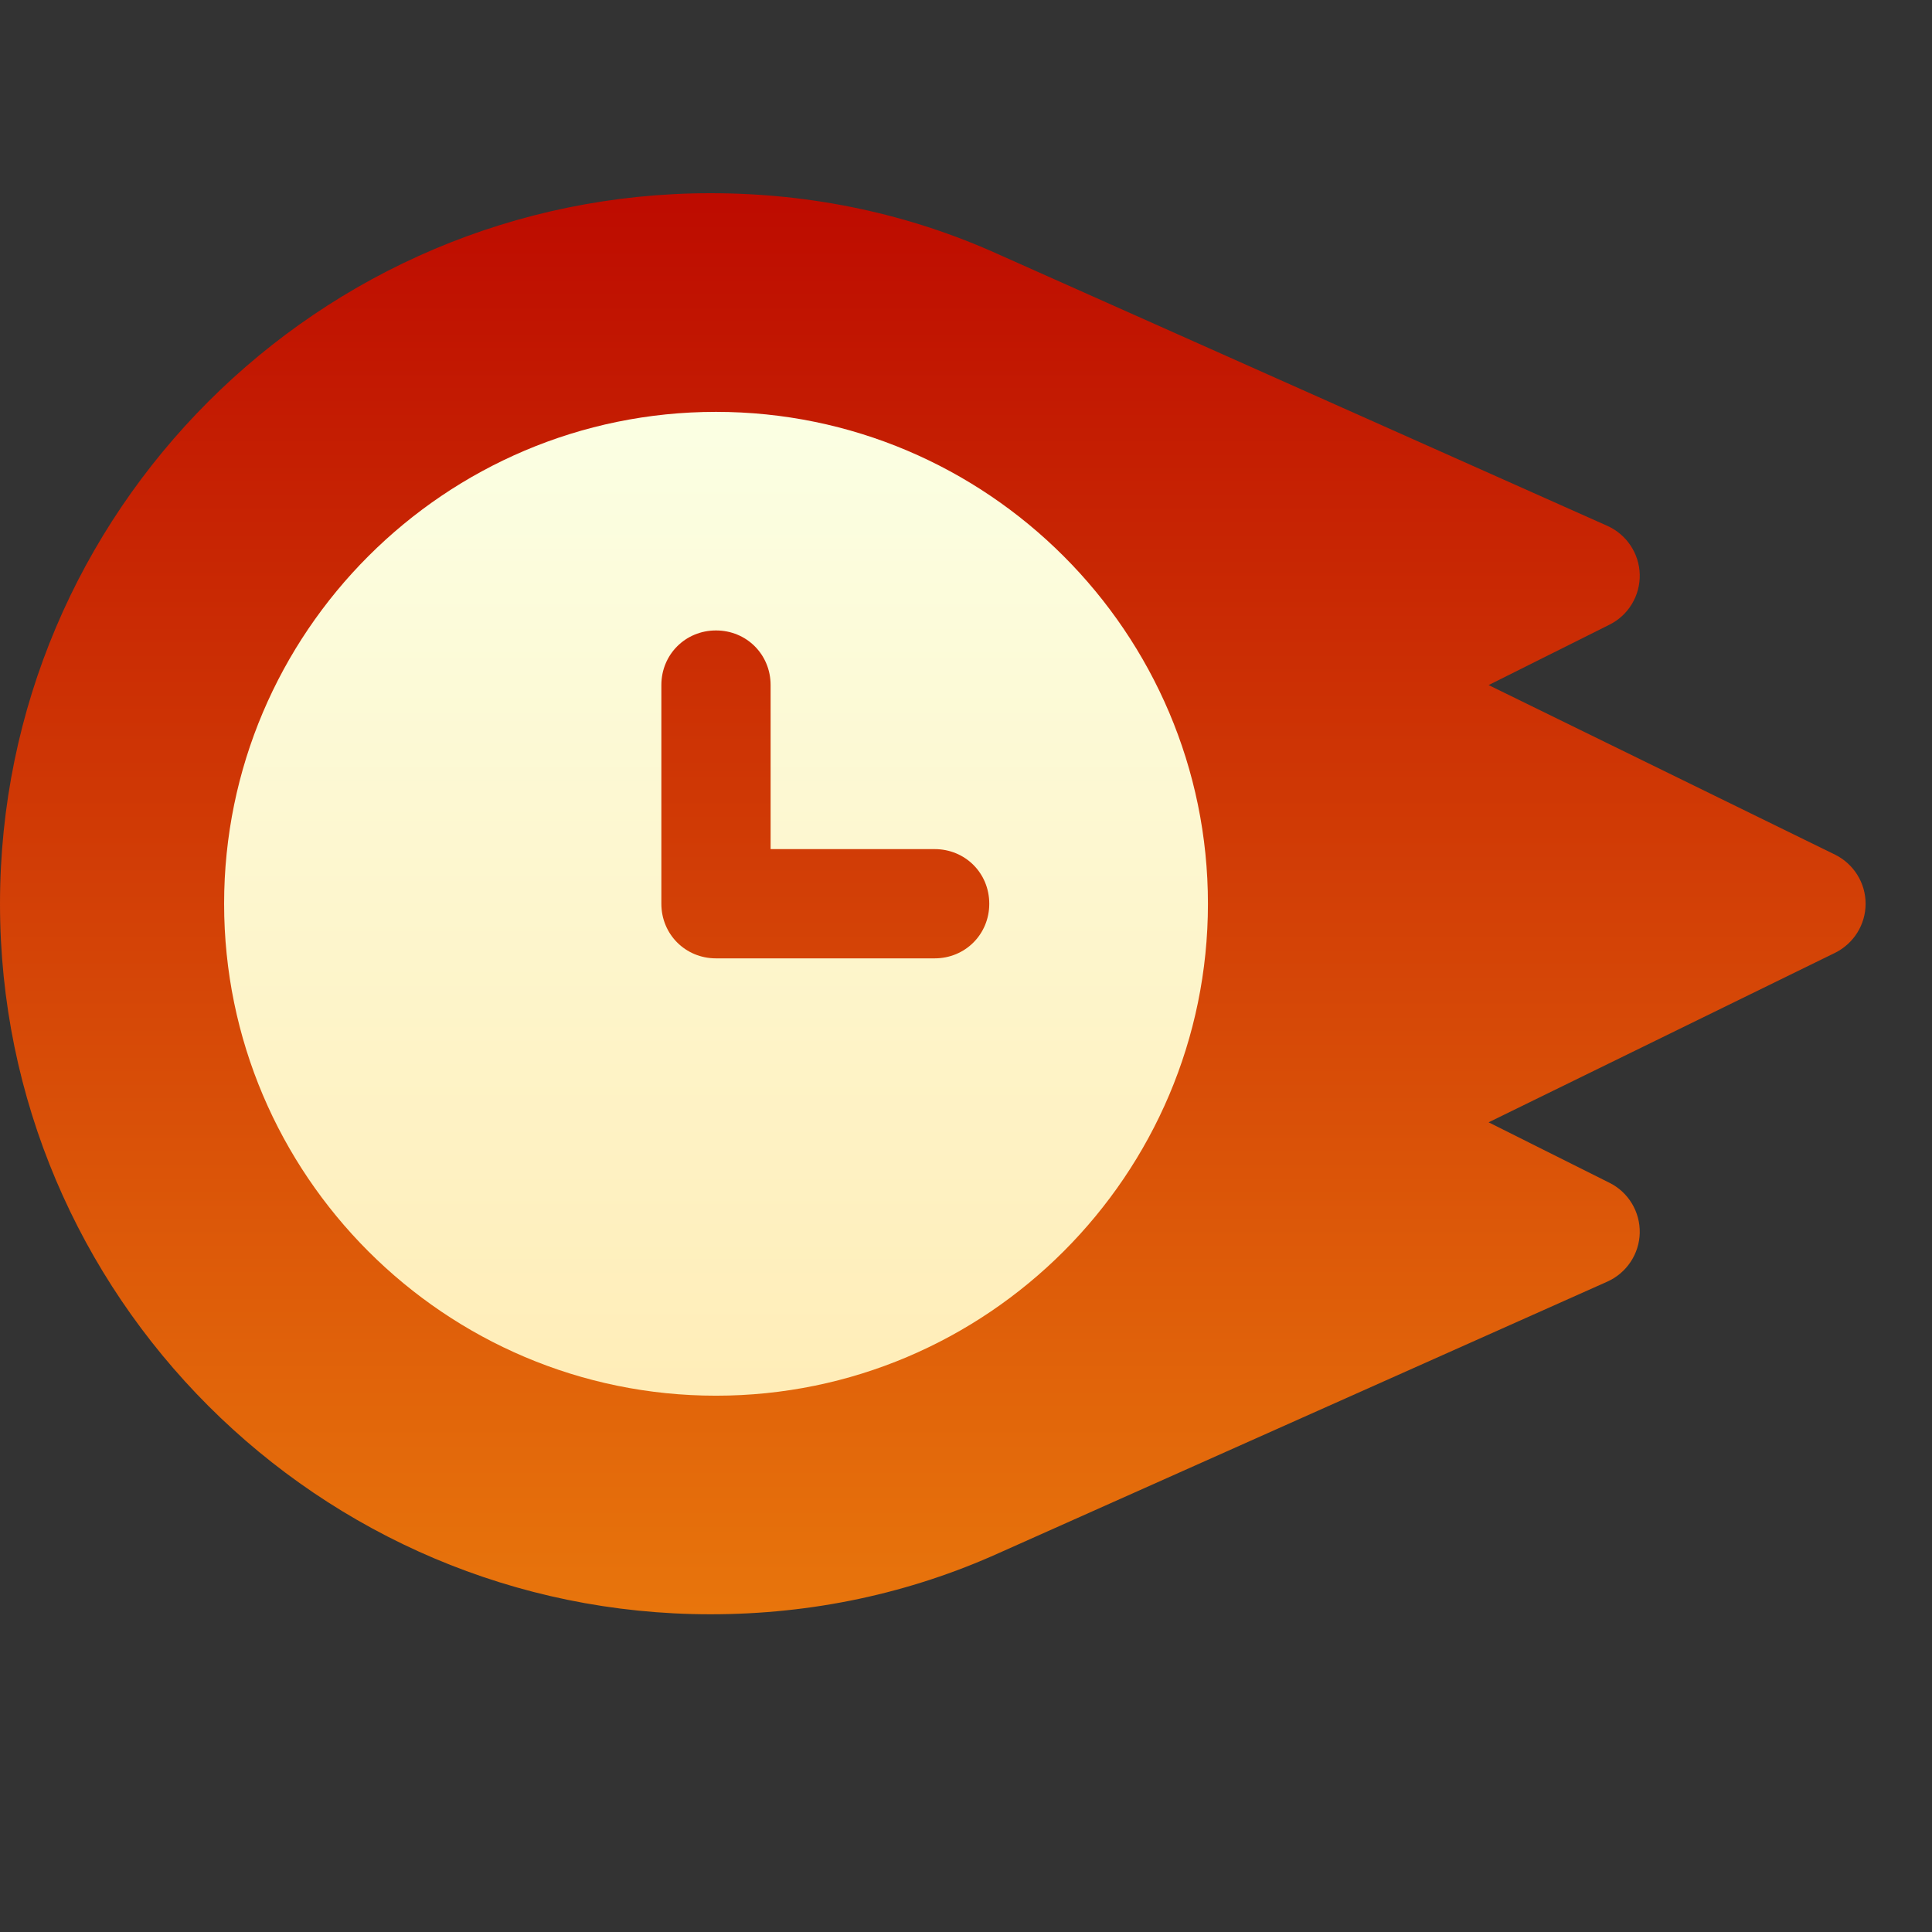 <svg width="22" height="22" viewBox="0 0 22 22" fill="none" xmlns="http://www.w3.org/2000/svg">
<rect x="0" y="0" width="22" height="22" fill="#333333" stroke="none"/>
<path d="M8.091 18.382C9.248 18.382 10.357 18.145 11.383 17.681L18.303 14.594C18.522 14.496 18.667 14.279 18.672 14.039C18.677 13.799 18.543 13.576 18.328 13.469L16.951 12.78L20.9 10.848C21.11 10.742 21.244 10.527 21.244 10.291C21.244 10.055 21.11 9.84 20.9 9.734L16.951 7.801L18.328 7.113C18.543 7.006 18.677 6.783 18.672 6.543C18.667 6.303 18.522 6.086 18.303 5.988L11.385 2.903C10.357 2.436 9.248 2.2 8.091 2.2C3.63 2.2 3.7337e-05 5.83 3.6947e-05 10.291C3.65569e-05 14.752 3.63 18.382 8.091 18.382Z" fill="url(#paint0_linear_1769_5835)"/>
<path d="M8.153 4.69C5.066 4.69 2.552 7.204 2.552 10.291C2.552 13.378 5.066 15.893 8.153 15.893C11.24 15.893 13.755 13.378 13.755 10.291C13.755 7.204 11.24 4.69 8.153 4.69ZM10.643 10.913H8.153C7.805 10.913 7.531 10.639 7.531 10.291V7.801C7.531 7.453 7.805 7.179 8.153 7.179C8.502 7.179 8.775 7.453 8.775 7.801V9.669H10.643C10.991 9.669 11.265 9.942 11.265 10.291C11.265 10.639 10.991 10.913 10.643 10.913Z" fill="url(#paint1_linear_1769_5835)"/>
<defs>
<linearGradient id="paint0_linear_1769_5835" x1="10.622" y1="2.2" x2="10.622" y2="18.382" gradientUnits="userSpaceOnUse">
<stop stop-color="#BD0B00"/>
<stop offset="1" stop-color="#E8750C"/>
</linearGradient>
<linearGradient id="paint1_linear_1769_5835" x1="8.153" y1="15.893" x2="8.153" y2="4.69" gradientUnits="userSpaceOnUse">
<stop stop-color="#FFEDB8"/>
<stop offset="1" stop-color="#FBFFE3"/>
</linearGradient>
</defs>
</svg>
